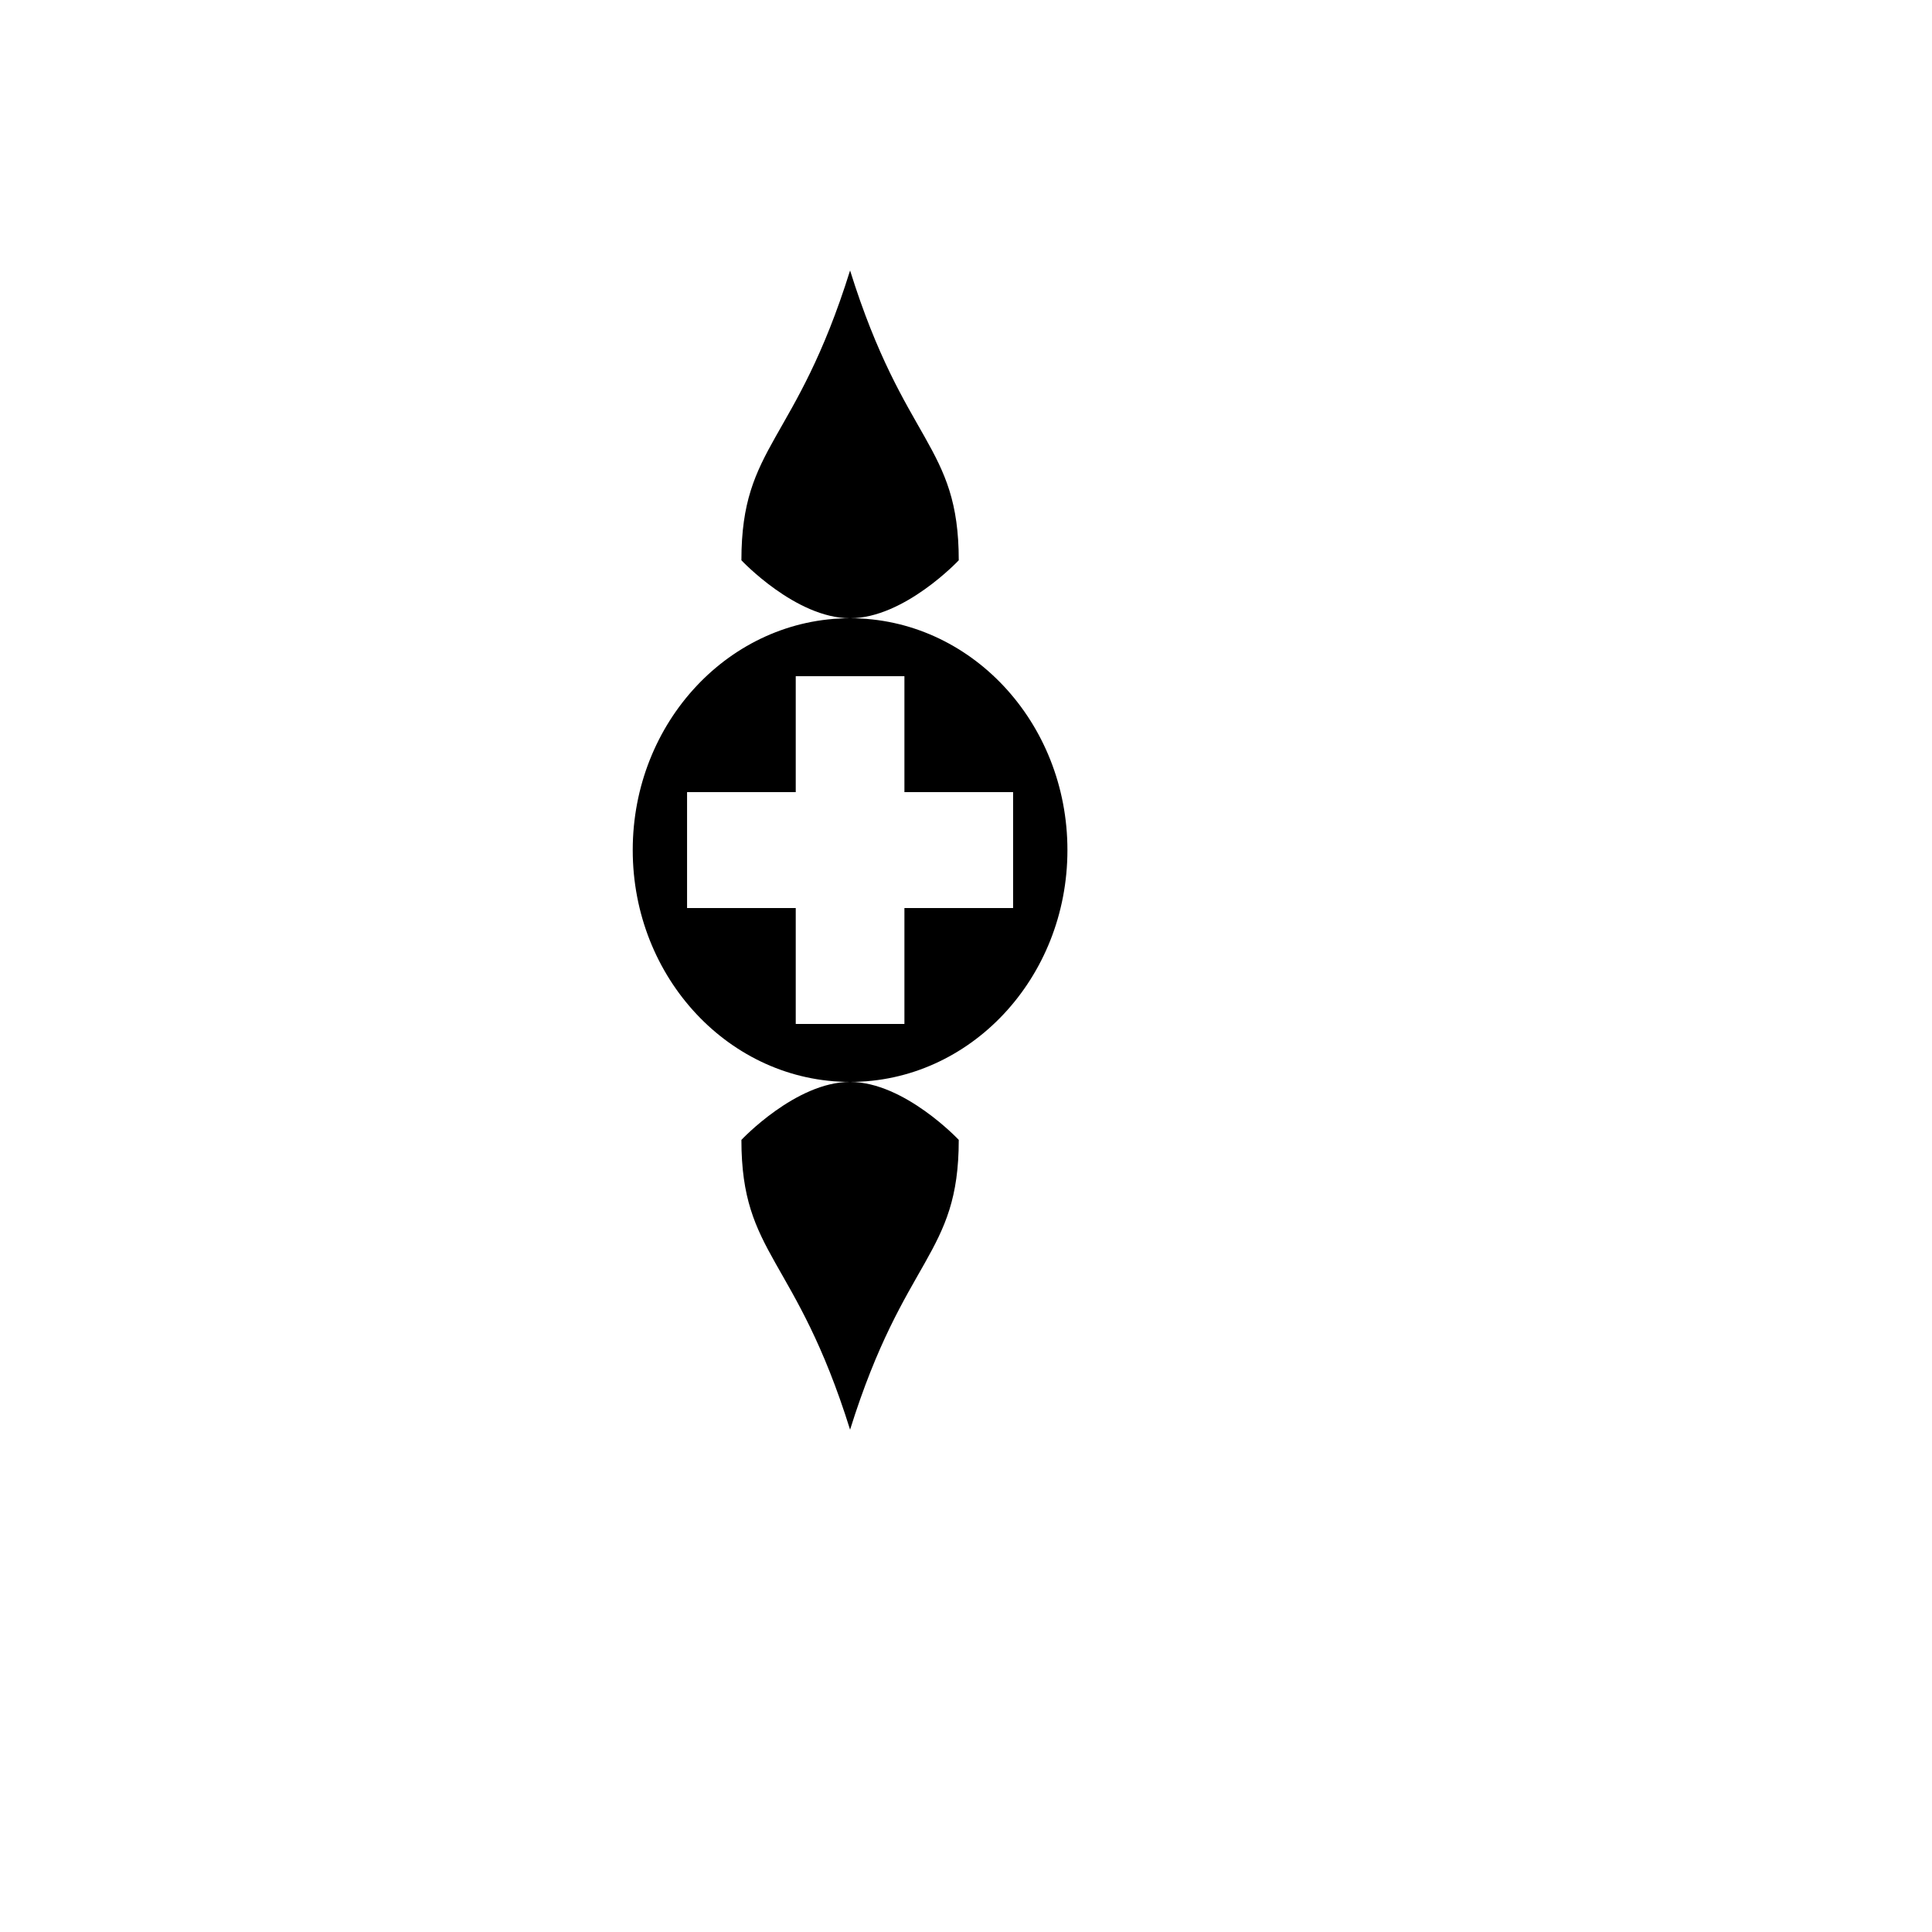 <svg xmlns="http://www.w3.org/2000/svg" version="1.1" xmlns:xlink="http://www.w3.org/1999/xlink" width="100%" height="100%" id="svgWorkerArea" viewBox="-25 -25 625 625" xmlns:idraw="https://idraw.muisca.co" style="background: white;"><defs id="defsdoc"><pattern id="patternBool" x="0" y="0" width="10" height="10" patternUnits="userSpaceOnUse" patternTransform="rotate(35)"><circle cx="5" cy="5" r="4" style="stroke: none;fill: #ff000070;"></circle></pattern></defs><g id="fileImp-588186378" class="cosito"><path id="pathImp-623225835" fill="#000" class="grouped" d="M250 62.5C232.422 118.75 214.844 118.75 214.844 156.25 214.844 156.25 232.422 175 250 175 267.578 175 285.156 156.25 285.156 156.25 285.156 118.75 267.578 118.75 250 62.5 250 62.5 250 62.5 250 62.5M250 175C211.167 175 179.688 208.578 179.688 250 179.688 291.422 211.167 325 250 325 288.832 325 320.312 291.422 320.312 250 320.312 208.578 288.832 175 250 175 250 175 250 175 250 175M250 325C232.422 325 214.844 343.75 214.844 343.75 214.844 381.25 232.422 381.25 250 437.5 267.578 381.25 285.156 381.25 285.156 343.75 285.156 343.75 267.578 325 250 325 250 325 250 325 250 325M232.422 193.75C232.422 193.75 267.578 193.75 267.578 193.75 267.578 193.75 267.578 231.25 267.578 231.25 267.578 231.25 302.734 231.25 302.734 231.25 302.734 231.25 302.734 268.75 302.734 268.75 302.734 268.75 267.578 268.75 267.578 268.75 267.578 268.75 267.578 306.25 267.578 306.25 267.578 306.25 232.422 306.25 232.422 306.25 232.422 306.25 232.422 268.75 232.422 268.75 232.422 268.75 197.266 268.75 197.266 268.75 197.266 268.75 197.266 231.25 197.266 231.25 197.266 231.25 232.422 231.25 232.422 231.25 232.422 231.25 232.422 193.75 232.422 193.75 232.422 193.75 232.422 193.75 232.422 193.75"></path></g></svg>